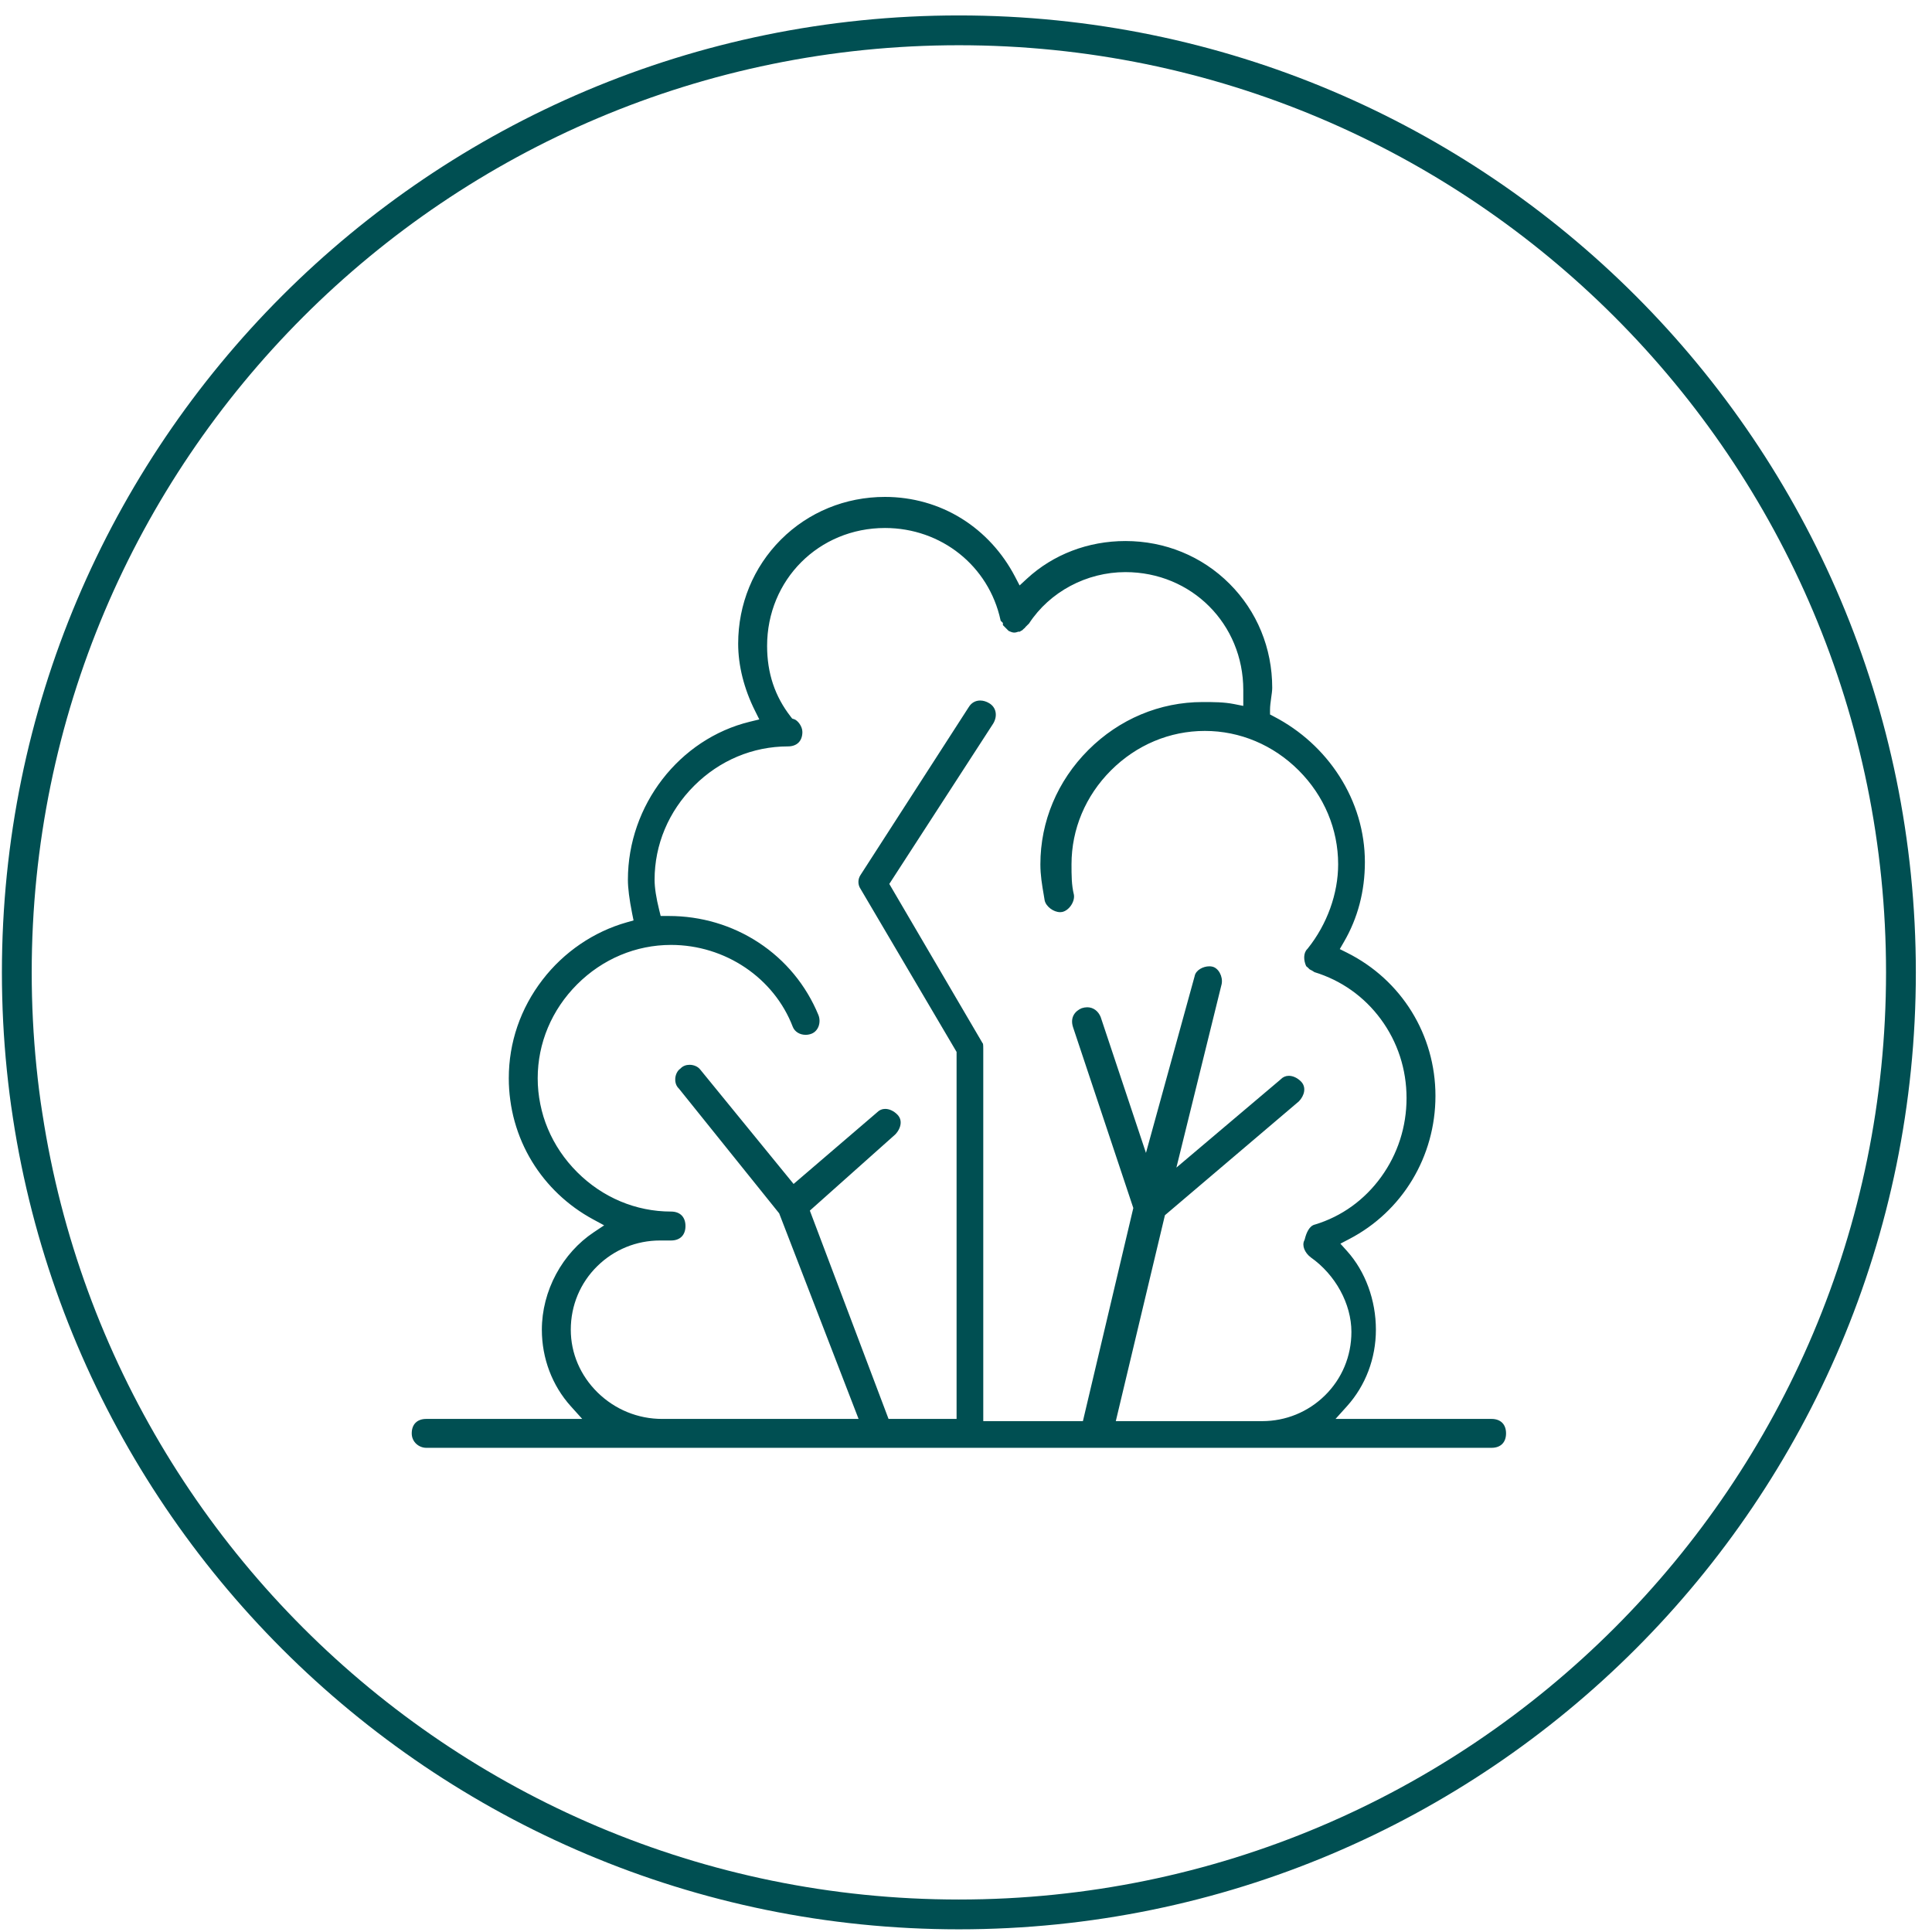 <svg width="80" height="80" viewBox="0 0 80 80" fill="none" xmlns="http://www.w3.org/2000/svg">
<path d="M78.714 40.264C78.714 61.808 61.25 79.272 39.706 79.272C18.161 79.272 0.696 61.808 0.696 40.264C0.696 18.72 18.161 1.256 39.706 1.256C61.25 1.256 78.714 18.72 78.714 40.264Z" stroke="#004F52" stroke-width="1.234"/>
<path d="M48.237 50.32L46.203 58.846H52.264C53.241 58.846 54.163 58.469 54.86 57.785C55.568 57.09 55.959 56.155 55.959 55.152C55.959 53.993 55.298 52.783 54.276 52.065C54.02 51.871 53.904 51.571 54.008 51.365L54.022 51.334L54.031 51.301C54.09 51.061 54.21 50.765 54.442 50.707L54.449 50.705L54.456 50.704C55.556 50.369 56.5 49.688 57.189 48.737C57.878 47.785 58.242 46.655 58.242 45.47C58.242 44.277 57.873 43.147 57.176 42.201C56.487 41.266 55.538 40.594 54.428 40.254C54.37 40.211 54.317 40.184 54.278 40.164C54.242 40.147 54.231 40.141 54.222 40.132L54.13 40.04H54.116C54.106 40.026 54.095 40.011 54.081 39.995C53.983 39.773 53.958 39.472 54.131 39.298L54.143 39.286L54.154 39.272C54.952 38.274 55.41 37.005 55.41 35.788C55.41 34.335 54.83 32.954 53.777 31.901C52.723 30.847 51.343 30.266 49.89 30.266C48.436 30.266 47.055 30.847 46.002 31.901C44.948 32.954 44.369 34.335 44.369 35.788C44.369 36.247 44.369 36.644 44.467 37.043C44.492 37.177 44.449 37.342 44.353 37.486C44.255 37.632 44.117 37.735 43.982 37.763C43.955 37.767 43.927 37.771 43.899 37.771C43.621 37.771 43.31 37.534 43.257 37.283C43.246 37.215 43.235 37.148 43.224 37.083C43.146 36.63 43.08 36.24 43.08 35.788C43.08 34.016 43.785 32.336 45.065 31.056C46.346 29.775 48.027 29.07 49.799 29.07C50.251 29.07 50.681 29.07 51.106 29.155L51.482 29.23V28.573C51.482 25.835 49.339 23.69 46.601 23.69C44.994 23.69 43.468 24.504 42.611 25.816L42.45 25.976V25.99C42.422 26.009 42.391 26.034 42.36 26.066L42.33 26.097C42.288 26.114 42.254 26.136 42.228 26.156H42.165L42.117 26.173C42.074 26.187 42.035 26.194 41.998 26.194C41.926 26.194 41.858 26.167 41.763 26.122L41.528 25.885V25.794L41.434 25.701L41.429 25.674C40.941 23.431 38.974 21.863 36.645 21.863C33.908 21.863 31.764 24.009 31.764 26.746C31.764 27.872 32.084 28.832 32.744 29.679L32.802 29.754L32.893 29.784C33.026 29.83 33.225 30.069 33.225 30.308C33.225 30.682 33.002 30.907 32.627 30.907C31.173 30.907 29.793 31.486 28.74 32.54C27.686 33.593 27.105 34.974 27.105 36.428C27.105 36.756 27.171 37.182 27.298 37.691L27.357 37.929H27.695C29.031 37.929 30.317 38.31 31.415 39.031C32.523 39.758 33.378 40.793 33.888 42.027C33.948 42.176 33.95 42.346 33.896 42.496C33.842 42.64 33.739 42.75 33.606 42.803C33.527 42.834 33.444 42.85 33.358 42.85C33.116 42.85 32.909 42.721 32.829 42.523C32.053 40.491 30.027 39.127 27.786 39.127C26.333 39.127 24.951 39.707 23.898 40.76C22.845 41.813 22.265 43.194 22.265 44.648C22.265 46.101 22.845 47.482 23.898 48.535C24.951 49.589 26.333 50.168 27.786 50.168C28.161 50.168 28.384 50.393 28.384 50.768C28.384 51.142 28.161 51.366 27.786 51.366H27.33C26.353 51.366 25.431 51.742 24.734 52.427C24.025 53.121 23.635 54.058 23.635 55.06C23.635 56.034 24.029 56.956 24.745 57.66C25.465 58.365 26.414 58.755 27.421 58.755H35.552L32.264 50.242L28.112 45.076L28.099 45.064C27.964 44.928 27.955 44.752 27.961 44.658C27.972 44.495 28.048 44.342 28.157 44.261L28.176 44.247L28.191 44.231C28.282 44.14 28.41 44.091 28.553 44.091C28.732 44.091 28.905 44.168 28.995 44.289L29 44.294L32.861 49.025L36.311 46.067L36.32 46.058C36.414 45.964 36.526 45.917 36.653 45.917C36.824 45.917 37.007 46.001 37.154 46.149C37.26 46.255 37.307 46.385 37.292 46.534C37.276 46.687 37.194 46.848 37.069 46.977L33.534 50.129L36.793 58.755H39.61V43.558L35.634 36.808L35.629 36.8C35.517 36.633 35.517 36.406 35.629 36.237L40.109 29.287L40.113 29.282C40.219 29.104 40.388 29.007 40.588 29.007C40.711 29.007 40.839 29.045 40.959 29.117C41.102 29.202 41.193 29.328 41.223 29.479C41.254 29.632 41.221 29.803 41.128 29.959L36.824 36.602L40.688 43.198L40.701 43.211C40.715 43.26 40.715 43.384 40.715 43.46V58.846H44.841L46.928 50.021L44.434 42.539C44.295 42.121 44.526 41.857 44.792 41.747C44.871 41.721 44.947 41.709 45.02 41.709C45.265 41.709 45.471 41.858 45.575 42.108L47.452 47.739L49.466 40.428L49.468 40.417C49.517 40.167 49.821 40.013 50.075 40.013C50.116 40.013 50.155 40.016 50.193 40.025C50.452 40.077 50.646 40.431 50.587 40.744L48.712 48.348L53.026 44.698L53.035 44.688C53.128 44.595 53.24 44.547 53.367 44.547C53.539 44.547 53.721 44.632 53.868 44.779C54.109 45.019 54.009 45.373 53.785 45.604L48.237 50.32ZM17.648 59.951C17.36 59.951 17.049 59.722 17.049 59.353C17.049 58.978 17.273 58.755 17.648 58.755H24.109L23.635 58.229C22.863 57.371 22.437 56.245 22.437 55.06C22.437 54.269 22.642 53.472 23.028 52.755C23.407 52.051 23.945 51.454 24.581 51.029L25.016 50.739L24.557 50.49C23.512 49.925 22.637 49.095 22.027 48.092C21.399 47.061 21.068 45.871 21.068 44.648C21.068 43.167 21.551 41.757 22.465 40.57C23.348 39.42 24.588 38.577 25.953 38.192L26.234 38.113L26.176 37.827C26.058 37.233 26 36.776 26 36.428C26 33.345 28.127 30.593 31.057 29.883L31.441 29.79L31.265 29.436C30.808 28.523 30.566 27.561 30.566 26.655C30.566 25.015 31.196 23.486 32.335 22.345C33.476 21.204 35.007 20.576 36.645 20.576C37.78 20.576 38.881 20.887 39.824 21.476C40.747 22.051 41.51 22.881 42.03 23.878L42.22 24.242L42.522 23.963C43.612 22.956 45.061 22.403 46.601 22.403C48.239 22.403 49.77 23.03 50.911 24.171C52.052 25.311 52.68 26.842 52.68 28.481C52.68 28.596 52.658 28.747 52.637 28.893C52.614 29.061 52.589 29.235 52.589 29.394V29.585L52.758 29.674C53.859 30.247 54.793 31.097 55.458 32.134C56.15 33.211 56.517 34.443 56.517 35.696C56.517 36.904 56.223 38.019 55.646 39.008L55.477 39.3L55.776 39.449C58.036 40.579 59.439 42.851 59.439 45.378C59.439 47.89 58.07 50.163 55.864 51.309L55.503 51.498L55.775 51.8C56.536 52.645 56.973 53.834 56.973 55.06C56.973 56.245 56.547 57.371 55.775 58.229L55.301 58.755H61.763C62.138 58.755 62.362 58.978 62.362 59.353C62.362 59.728 62.138 59.951 61.763 59.951H17.648Z" fill="#004F52"/>
</svg>

